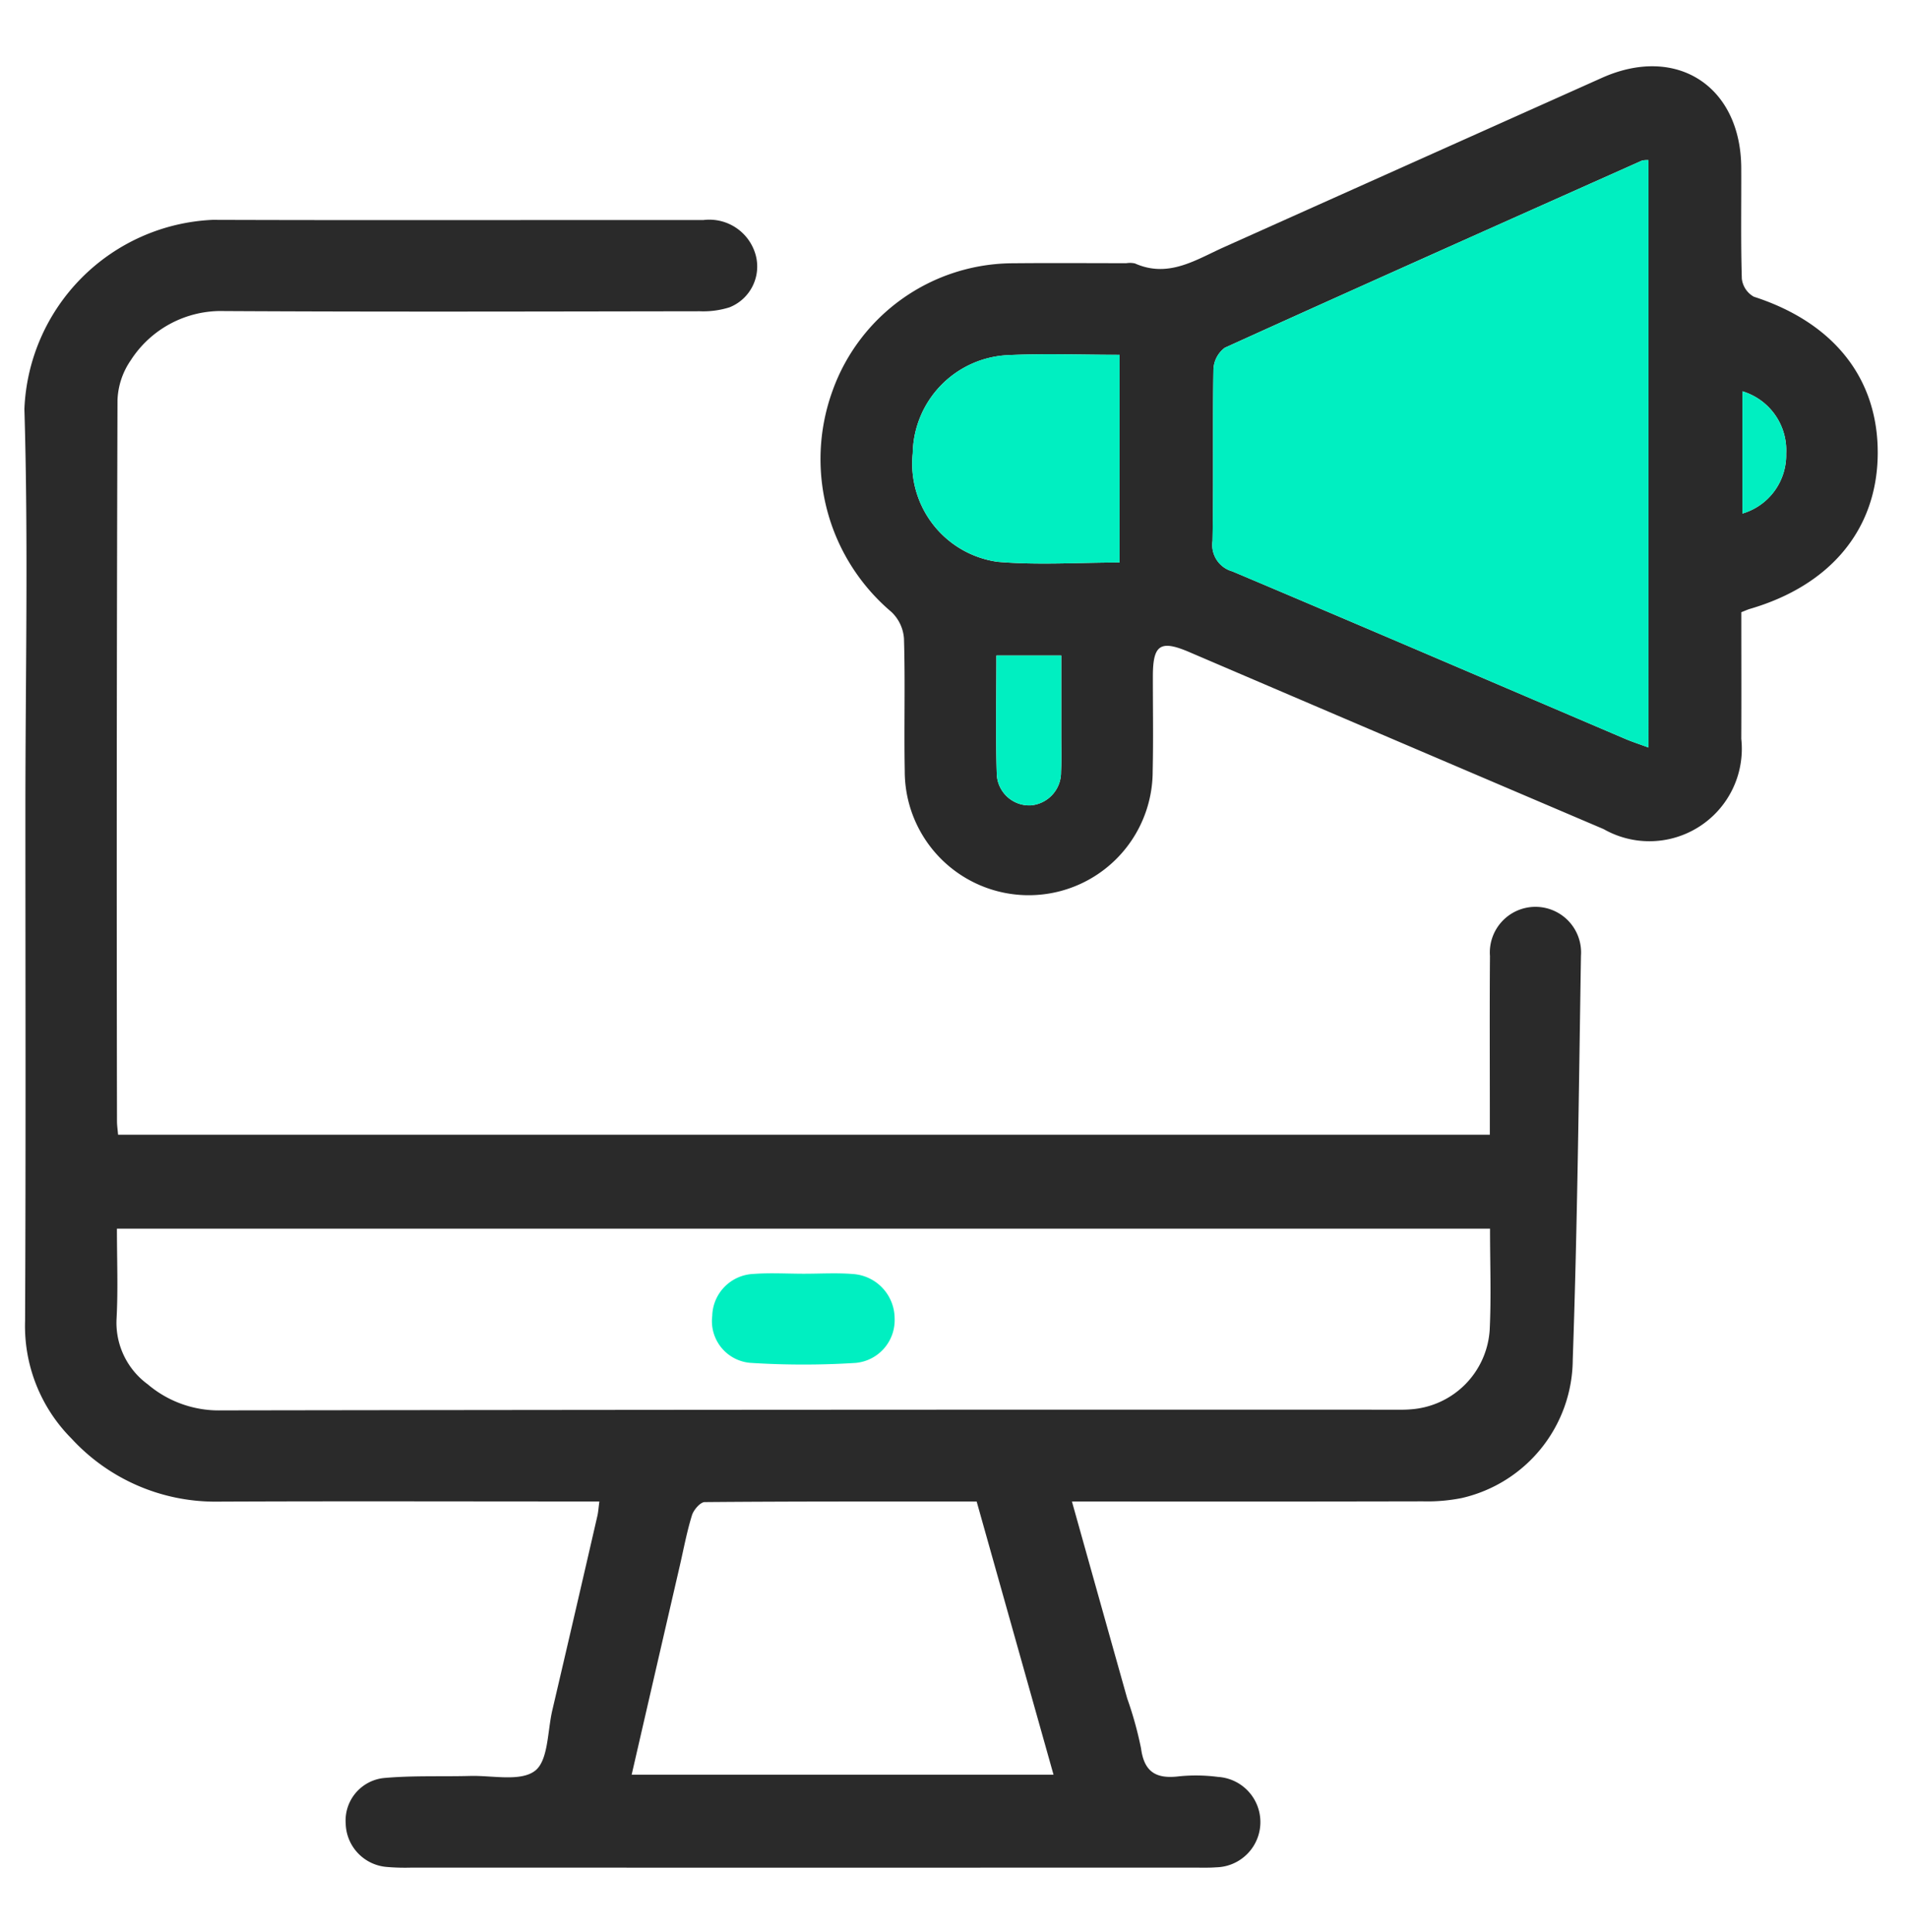 <svg id="Layer_1" data-name="Layer 1" xmlns="http://www.w3.org/2000/svg" width="59.042" height="59.784" viewBox="0 0 59.042 59.784"><defs><style>.cls-1{fill:#2a2a2a;}.cls-2{fill:#00efc1;}</style></defs><title>icon_08</title><path class="cls-1" d="M33.17,46.454c.588,2.097,1.148,4.094,1.71,6.091a11.405,11.405,0,0,1,.429,1.549c.099.748.484.948,1.175.864a5.265,5.265,0,0,1,1.206.018,1.4,1.4,0,0,1-.062,2.797c-.2.016-.403.01-.604.01q-12.161.001-24.323,0a6.621,6.621,0,0,1-.738-.022,1.381,1.381,0,0,1-1.265-1.336,1.323,1.323,0,0,1,1.165-1.413c.888-.083,1.788-.042,2.683-.066.688-.019,1.559.184,2.008-.158.415-.316.385-1.224.537-1.874q.703-3.004,1.394-6.011c.029-.127.037-.258.062-.449h-.763c-3.696,0-7.391-.012-11.086.005a6.042,6.042,0,0,1-4.484-1.95,4.934,4.934,0,0,1-1.438-3.64c.025-5.262.01-10.524.01-15.786,0-4.143.093-8.288-.031-12.426A6.107,6.107,0,0,1,6.58,6.802c5.062.017,10.123.002,15.185.006A1.487,1.487,0,0,1,23.391,7.917a1.358,1.358,0,0,1-.816,1.591,2.682,2.682,0,0,1-.919.122c-4.905.007-9.81.021-14.715-.006a3.32,3.32,0,0,0-2.894,1.522,2.311,2.311,0,0,0-.411,1.237Q3.6,23.533,3.62,34.684c0,.13.02.26.034.423H46.102v-.694c0-1.612-.008-3.224.004-4.837a1.412,1.412,0,1,1,2.816-.002c-.066,4.164-.11,8.329-.254,12.49a4.419,4.419,0,0,1-3.436,4.284,5.426,5.426,0,0,1-1.199.102q-5.006.011-10.011.004ZM46.108,38.013H3.618c0,.955.038,1.871-.011,2.782a2.359,2.359,0,0,0,.963,2.033,3.396,3.396,0,0,0,2.281.808q18.104-.028,36.209-.021c.202,0,.404.006.604-.012a2.632,2.632,0,0,0,2.433-2.446C46.148,40.131,46.108,39.102,46.108,38.013ZM19.546,54.908H32.601l-2.379-8.453c-2.828,0-5.622-.006-8.415.018-.137.001-.344.242-.395.409-.158.511-.256,1.04-.376,1.562C20.544,50.575,20.053,52.705,19.546,54.908Z"/><path class="cls-1" d="M53.884,18.941c0,1.325.005,2.622-.001,3.918a2.86,2.86,0,0,1-4.259,2.793q-6.417-2.734-12.829-5.48c-.888-.379-1.118-.226-1.12.742-.001.985.016,1.971-.006,2.955a3.836,3.836,0,1,1-7.672-.016c-.025-1.365.017-2.732-.024-4.097a1.251,1.251,0,0,0-.391-.825,6.19,6.19,0,0,1-1.825-6.825,5.95,5.95,0,0,1,5.604-3.961c1.164-.011,2.329-.002,3.493-.002a.708.708,0,0,1,.267.008c1.038.461,1.881-.113,2.76-.507q5.845-2.62,11.691-5.236c2.31-1.033,4.299.257,4.31,2.79.005,1.142-.017,2.284.018,3.425a.734.734,0,0,0,.371.557C56.75,9.98,58.13,11.718,58.105,14.063c-.025,2.318-1.46,4.049-3.96,4.777C54.081,18.859,54.02,18.888,53.884,18.941ZM51.012,4.955a.775.775,0,0,0-.196.011C46.507,6.89,42.197,8.81,37.901,10.759a.878.878,0,0,0-.351.673c-.029,1.768.005,3.538-.029,5.306a.848.848,0,0,0,.612.939c4.058,1.714,8.104,3.452,12.156,5.181.215.092.439.164.724.269ZM34.645,17.403V10.978c-1.199,0-2.341-.044-3.479.011a3.092,3.092,0,0,0-2.922,3.037,3.068,3.068,0,0,0,2.624,3.356C32.108,17.489,33.366,17.403,34.645,17.403ZM30.833,20.281c0,1.248-.025,2.448.011,3.647a1.006,1.006,0,0,0,1.054.989,1.022,1.022,0,0,0,.935-1.034c.019-.378.007-.758.007-1.137.001-.812,0-1.625,0-2.465Zm23.086-4.393a1.884,1.884,0,0,0,1.353-1.853,1.905,1.905,0,0,0-1.353-1.928Z"/><path class="cls-2" d="M51.012,4.955V23.128c-.285-.105-.509-.177-.724-.269-4.051-1.729-8.098-3.467-12.156-5.181a.848.848,0,0,1-.612-.939c.035-1.768,0-3.538.029-5.306a.878.878,0,0,1,.351-.673C42.197,8.81,46.507,6.89,50.815,4.967A.775.775,0,0,1,51.012,4.955Z"/><path class="cls-2" d="M34.645,17.403c-1.28,0-2.537.086-3.777-.022a3.068,3.068,0,0,1-2.624-3.356,3.092,3.092,0,0,1,2.922-3.037c1.138-.055,2.28-.011,3.479-.011Z"/><path class="cls-2" d="M30.833,20.281H32.84c0,.841,0,1.653,0,2.465,0,.379.012.759-.007,1.137a1.022,1.022,0,0,1-.935,1.034,1.006,1.006,0,0,1-1.054-.989C30.808,22.729,30.833,21.529,30.833,20.281Z"/><path class="cls-2" d="M53.919,15.889V12.107a1.905,1.905,0,0,1,1.353,1.928A1.884,1.884,0,0,1,53.919,15.889Z"/><path class="cls-2" d="M24.857,39.408c.513.001,1.028-.032,1.537.009a1.382,1.382,0,0,1,1.29,1.373,1.329,1.329,0,0,1-1.202,1.377,25.685,25.685,0,0,1-3.27-.002,1.296,1.296,0,0,1-1.172-1.454,1.333,1.333,0,0,1,1.28-1.297C23.829,39.376,24.344,39.407,24.857,39.408Z"/></svg>